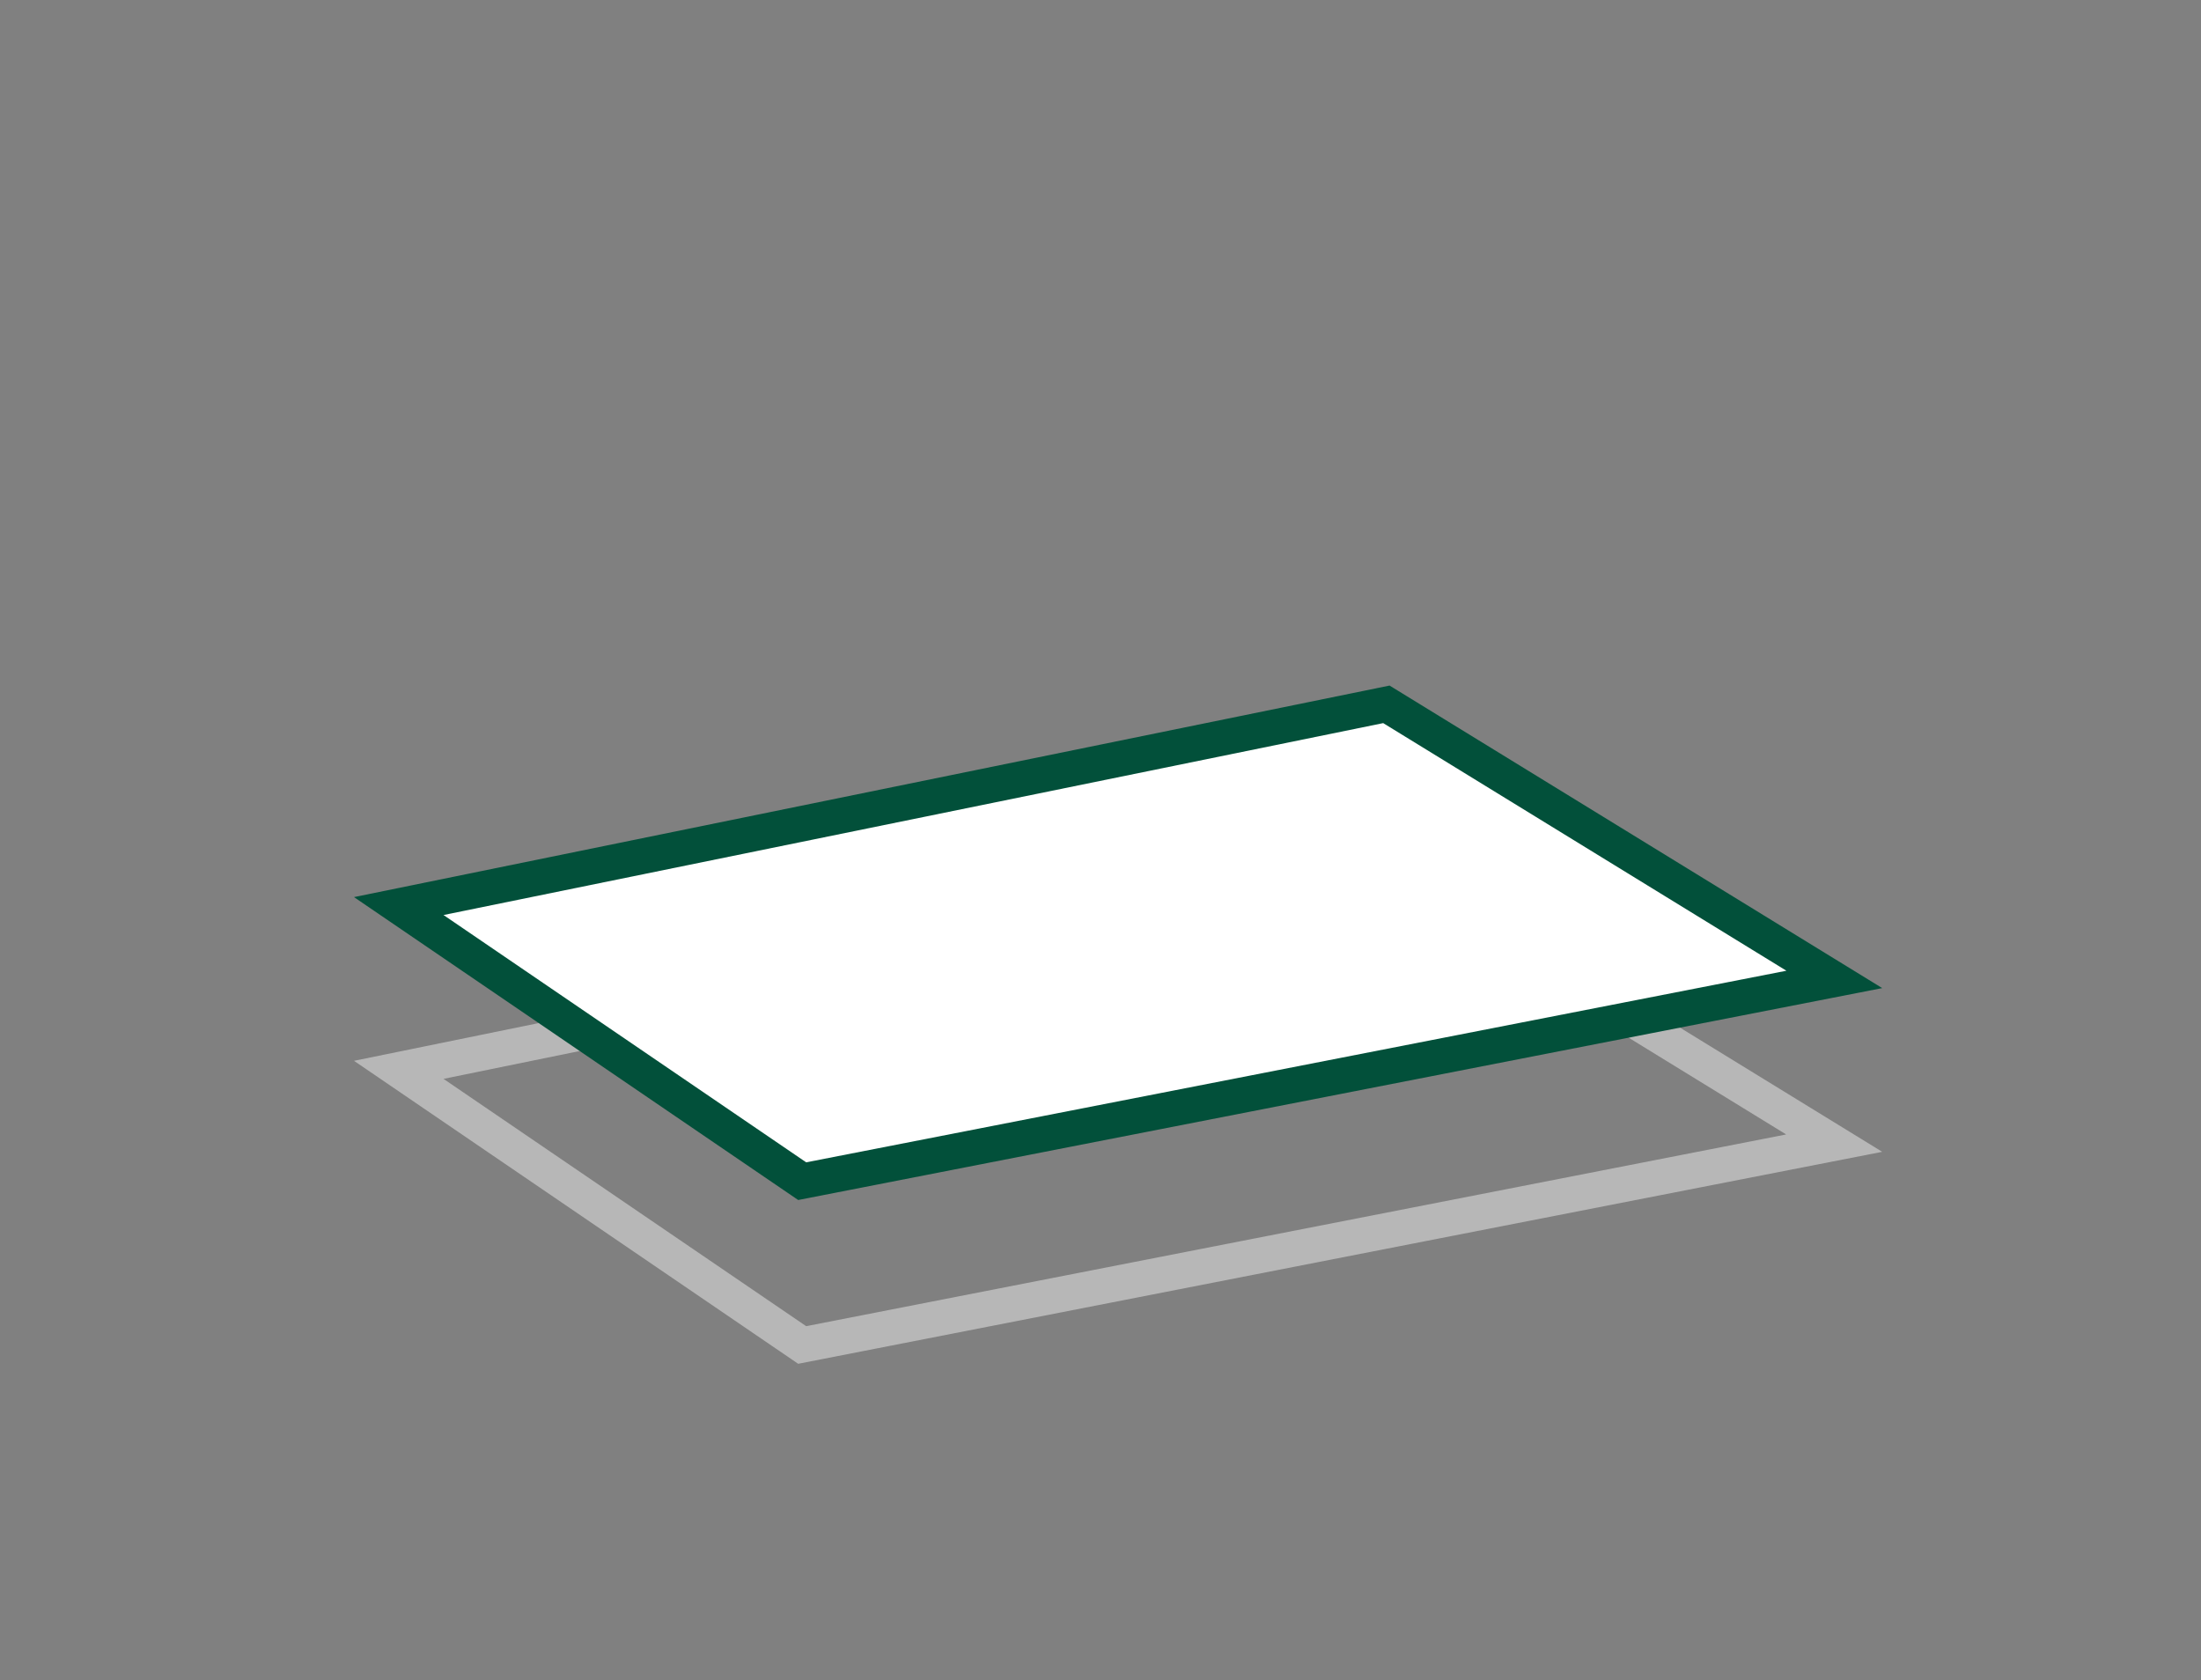 <svg id="Ebene_1" data-name="Ebene 1" xmlns="http://www.w3.org/2000/svg" width="359.94" height="274.72" viewBox="0 0 359.94 274.72"><rect x="0" y="0" width="359.94" height="274.72" fill="#808080" stroke="none"/><title>_Treppen_ARH_Icons</title><path d="M130.53,223,57.89,173.46l169.35-34.59,80.57,49.47Zm-58-46.59,59.31,40.44L292.1,185.5,226.16,145Z" style="fill:#b7b7b7"/><polygon points="65.19 148.16 226.7 115.17 299.95 160.15 131.16 193.14 65.19 148.16" style="fill:#fff"/><path d="M130.53,196.22,57.89,146.69,227.24,112.1l80.57,49.47Zm-58-46.6,59.31,40.44,160.3-31.33-65.94-40.49Z" style="fill:#02503a"/></svg>